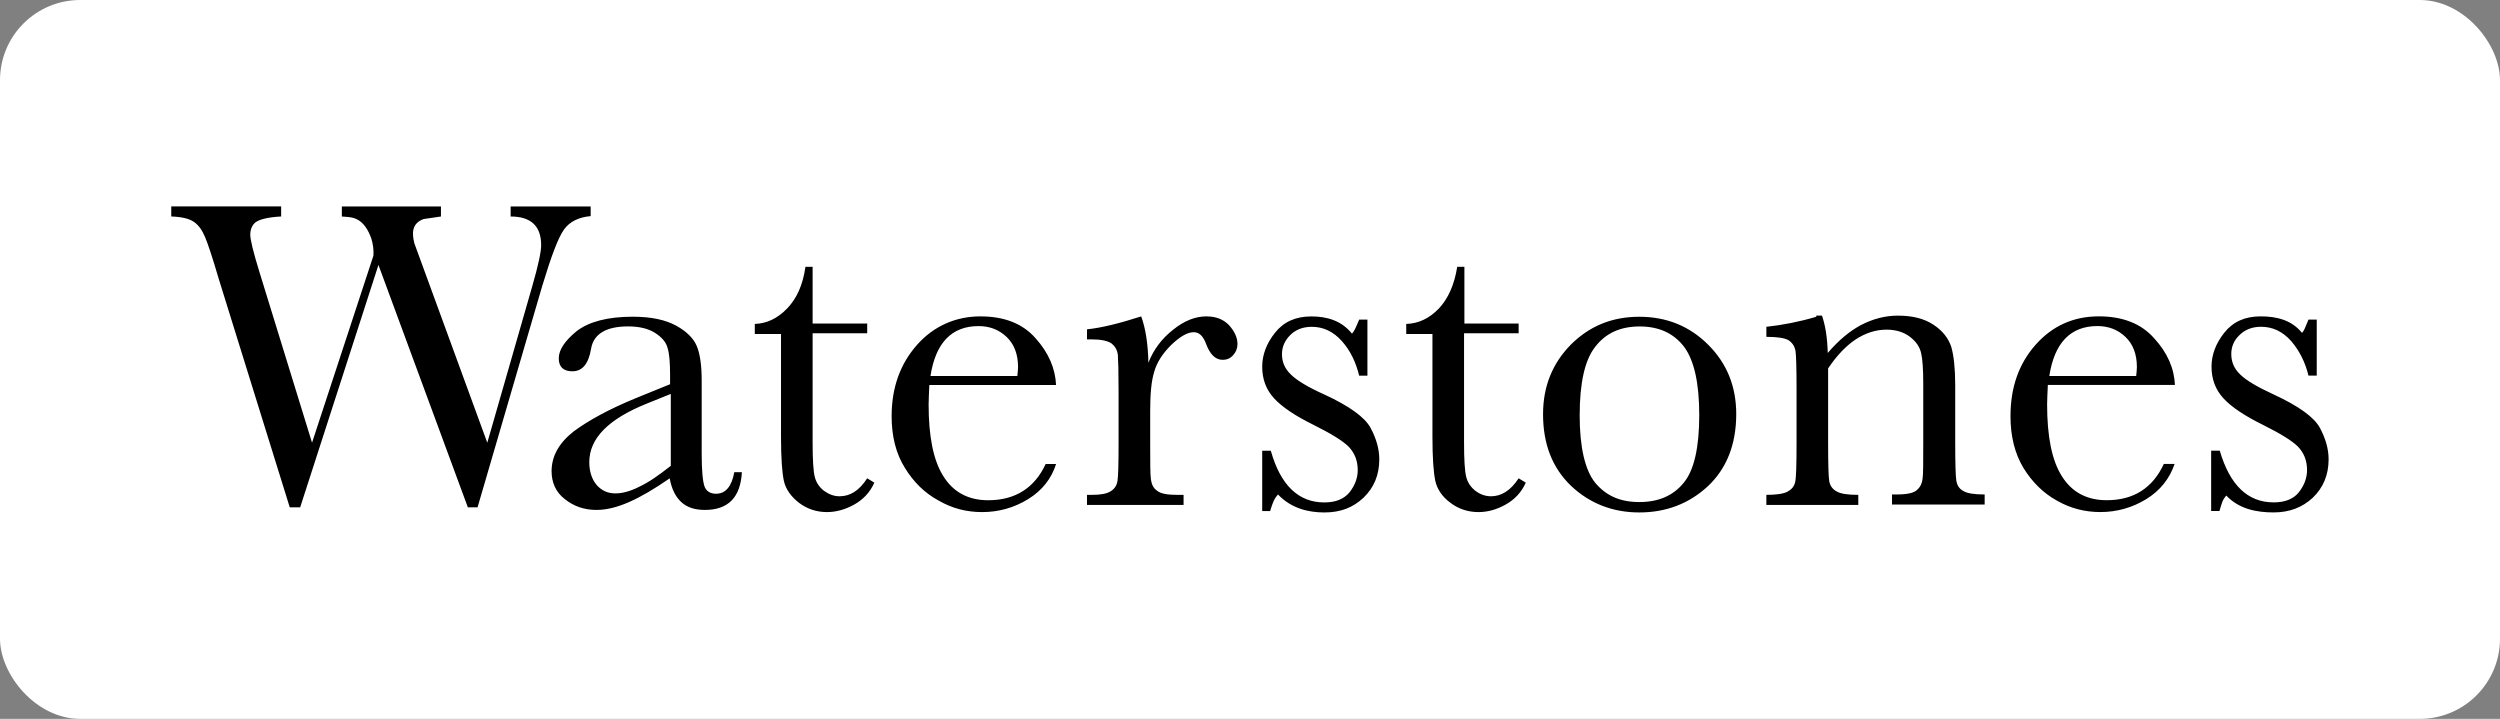 <?xml version="1.0" encoding="UTF-8"?><svg id="layer" xmlns="http://www.w3.org/2000/svg" viewBox="0 0 1291.57 371.39"><rect x="0" y="0" width="1291.57" height="371.39" fill="#808080" stroke="none"/><defs><style>.cls-1,.cls-2{stroke-width:0px;}.cls-2{fill:#fff;}</style></defs><rect class="cls-2" width="1291.57" height="371.39" rx="41.44" ry="41.44"/><path class="cls-1" d="m379.39,243.76c-1.3,7.42-4.45,11.32-9.46,11.32-2.97,0-5.01-1.3-5.94-3.71-.93-2.6-1.48-8.16-1.48-17.07v-37.84c0-7.98-.93-13.91-2.6-17.81s-5.19-7.42-10.57-10.39c-5.38-2.97-12.8-4.64-22.45-4.64-12.99,0-22.63,2.6-28.94,7.42-6.12,5.01-9.28,9.65-9.28,14.1s2.41,6.68,7.05,6.68c5.19,0,8.35-3.9,9.65-11.69,1.3-7.61,7.79-11.5,19.11-11.5,5.75,0,10.39,1.11,13.91,3.34,3.52,2.23,5.75,4.82,6.49,7.79.93,2.97,1.3,7.61,1.3,14.1v4.64l-17.81,7.24c-13.54,5.57-24.12,11.32-31.91,17.07-7.61,5.94-11.5,12.8-11.5,20.59,0,5.94,2.23,10.95,6.86,14.47,4.64,3.71,10.02,5.57,16.33,5.57,5.01,0,10.57-1.3,16.88-4.08,6.31-2.78,13.17-6.86,20.96-12.24.93,5.38,2.97,9.46,5.94,12.24,2.97,2.78,7.05,4.08,12.24,4.08,12.06,0,18.37-6.49,19.11-19.48h-3.9m-33.02-3.15c-5.94,4.64-11.13,8.35-15.95,10.57-4.64,2.41-8.9,3.52-12.43,3.52-4.08,0-7.23-1.48-9.83-4.45-2.41-2.97-3.71-6.86-3.71-11.69,0-12.24,9.83-22.26,29.68-30.24l12.43-5.01v37.29h-.19Zm101.66-73.65h-28.2v-29.31h-3.71c-1.3,9.28-4.45,16.33-9.46,21.52-5.01,5.19-10.57,7.79-16.7,7.98v5.19h13.54v53.06c0,10.95.56,18.55,1.48,22.82s3.71,8.16,7.79,11.32c4.08,3.15,9.09,4.82,14.47,4.82,4.64,0,9.46-1.3,14.1-3.9,4.64-2.6,8.16-6.31,10.39-11.32l-3.71-2.23c-4.08,6.31-8.72,9.28-14.28,9.28-2.78,0-5.38-.93-7.98-2.78-2.41-1.86-4.08-4.27-4.82-7.24s-1.11-8.9-1.11-17.62v-56.58h28.2v-5.01Zm97.58,31.91c-.37-8.72-3.9-16.88-10.57-24.3-6.68-7.61-16.14-11.32-28.57-11.32s-23.93,4.82-32.65,14.66c-8.72,9.83-13.17,22.08-13.17,36.92,0,10.39,2.23,19.29,6.86,26.71,4.45,7.24,10.2,12.99,17.44,16.88,7.05,4.08,14.47,5.94,22.45,5.94,8.53,0,16.51-2.23,23.75-6.68,7.23-4.45,12.06-10.57,14.47-18.18h-5.38c-5.75,12.43-15.77,18.74-29.68,18.74-10.2,0-17.99-4.08-23.19-12.43-5.19-8.16-7.61-20.59-7.61-37.1,0-2.23.19-5.57.37-10.02h65.49m-64.93-4.45c2.6-17.25,10.95-25.97,24.86-25.97,5.75,0,10.57,1.86,14.47,5.57,3.9,3.71,5.94,8.9,5.94,15.58,0,1.3-.19,2.97-.37,4.64h-44.89v.19Zm112.61-7.05c-.19-9.83-1.48-17.81-3.71-23.93-11.5,3.71-20.78,5.94-28.01,6.68v5.19h2.41c4.82,0,8.16.74,10.2,2.04,1.86,1.48,2.97,3.34,3.34,5.94.19,2.6.37,8.9.37,18.92v26.53c0,10.95-.19,17.44-.56,19.66-.37,2.41-1.48,4.08-3.52,5.38s-5.19,1.86-9.83,1.86h-2.41v5.19h49.9v-5.19h-3.34c-4.82,0-8.35-.56-10.2-2.04-2.04-1.3-2.97-3.34-3.34-5.94-.37-2.6-.37-8.9-.37-18.92v-16.7c0-8.35.56-15.03,2.04-19.85,1.3-4.82,4.27-9.46,8.72-13.91,4.64-4.45,8.53-6.68,11.69-6.68,2.78,0,4.82,1.86,6.31,5.75,2.04,5.57,4.82,8.53,8.72,8.53,2.04,0,3.9-.74,5.38-2.41,1.48-1.67,2.23-3.52,2.23-5.75,0-3.34-1.48-6.49-4.27-9.65-2.97-3.15-6.86-4.64-11.87-4.64-5.57,0-11.32,2.23-17.07,6.86-5.94,4.64-10.2,10.39-12.8,17.07m62.89,76.62c1.3-4.27,2.04-6.31,4.08-8.53,6.68,7.05,15.4,9.28,23.93,9.28s14.84-2.6,20.22-7.61c5.38-5.19,8.16-11.69,8.16-19.85,0-5.19-1.48-10.57-4.45-16.14-2.97-5.57-10.95-11.32-23.75-17.25-8.72-3.9-14.47-7.42-17.44-10.39-3.15-2.97-4.64-6.49-4.64-10.57,0-3.71,1.48-7.05,4.27-9.83s6.49-4.27,11.13-4.27c5.94,0,11.13,2.41,15.58,7.42,4.45,5.01,7.23,10.95,8.9,17.81h4.27v-28.94h-4.27c-1.86,4.45-2.6,6.12-3.71,7.24-5.38-6.68-12.8-8.9-20.96-8.9s-14.28,2.78-18.74,8.35c-4.45,5.57-6.68,11.5-6.68,17.62,0,6.49,2.04,11.87,6.12,16.33,4.08,4.45,10.95,9.09,20.41,13.73,8.9,4.45,15.03,8.16,18.18,11.32,2.97,3.15,4.64,7.05,4.64,12.06,0,4.08-1.48,7.98-4.27,11.5-2.97,3.52-7.23,5.19-12.99,5.19-13.36,0-22.63-8.9-27.64-26.71h-4.45v31.17h4.08Zm128.56-96.84h-28.2v-29.31h-3.71c-1.48,9.28-4.64,16.33-9.46,21.52-5.01,5.19-10.57,7.79-16.88,7.98v5.19h13.54v53.06c0,10.95.56,18.55,1.48,22.82s3.52,8.16,7.79,11.32c4.08,3.15,9.09,4.82,14.47,4.82,4.82,0,9.46-1.3,14.1-3.9,4.64-2.6,8.16-6.31,10.39-11.32l-3.71-2.23c-4.08,6.31-8.9,9.28-14.28,9.28-2.78,0-5.57-.93-7.98-2.78s-4.08-4.27-4.82-7.24c-.74-2.97-1.11-8.9-1.11-17.62v-56.58h28.2v-5.01h.19Zm12.43,46.75c0,15.58,4.82,27.83,14.47,37.1,9.65,9.09,21.52,13.73,35.25,13.73s25.6-4.45,35.43-13.54c9.65-9.09,14.66-21.52,14.66-37.29,0-14.28-4.82-26.16-14.47-35.8-9.65-9.65-21.52-14.47-35.62-14.47s-25.79,4.82-35.43,14.47c-9.46,9.65-14.28,21.52-14.28,35.8m18.92.56c0-16.51,2.6-28.38,7.98-35.25,5.38-7.05,12.99-10.57,23-10.57s17.62,3.52,23,10.57c5.19,7.05,7.79,18.74,7.79,35.25s-2.6,28.38-7.98,34.88c-5.38,6.68-12.99,10.02-23,10.02s-17.25-3.34-22.82-10.02c-5.19-6.49-7.98-18.18-7.98-34.88m122.25-50.83c-8.72,2.6-17.44,4.27-25.79,5.19v5.19c5.57,0,9.28.56,11.32,1.67,2.04,1.3,3.15,2.97,3.71,5.38.37,2.41.56,8.9.56,19.85v27.83c0,11.5-.19,18.18-.74,20.41s-1.86,3.71-3.9,4.82-5.75,1.67-10.95,1.67v5.19h47.49v-5.19c-5.57,0-9.28-.56-11.32-1.86-2.04-1.11-3.34-2.97-3.71-5.38-.37-2.41-.56-8.9-.56-19.85v-38.22c4.45-6.68,9.28-11.69,14.28-15.03,5.19-3.34,10.39-5.01,15.95-5.01,4.82,0,8.9,1.3,12.06,3.71s5.01,5.19,5.75,8.35c.74,3.15,1.11,8.35,1.11,15.95v30.24c0,10.39,0,16.7-.37,18.92-.19,2.04-1.11,4.08-2.78,5.57-1.67,1.67-5.19,2.41-10.76,2.41h-2.23v5.19h47.86v-5.19c-5.38,0-9.09-.56-11.13-1.86-2.04-1.11-3.15-2.97-3.52-5.38-.37-2.41-.56-8.9-.56-19.85v-29.31c0-8.72-.74-15.4-2.04-19.85-1.48-4.45-4.45-8.35-9.28-11.5-4.82-3.15-10.76-4.64-18.37-4.64-6.49,0-12.8,1.67-18.92,4.82-5.94,3.15-11.69,7.98-17.25,14.47-.19-8.16-1.3-14.47-2.97-19.29h-2.97m185.33,35.99c-.37-8.72-3.9-16.88-10.76-24.3-6.68-7.61-16.33-11.32-28.57-11.32-12.99,0-23.93,4.82-32.65,14.66-8.72,9.83-12.99,22.08-12.99,36.92,0,10.39,2.23,19.29,6.68,26.71,4.45,7.24,10.2,12.99,17.25,16.88,7.05,4.08,14.66,5.94,22.45,5.94,8.53,0,16.51-2.23,23.75-6.68,7.24-4.45,12.06-10.57,14.66-18.18h-5.57c-5.75,12.43-15.58,18.74-29.5,18.74-10.2,0-17.99-4.08-23.19-12.43-5.19-8.16-7.61-20.59-7.61-37.1,0-2.23.19-5.57.37-10.02h65.67m-64.93-4.45c2.6-17.25,10.95-25.97,24.86-25.97,5.75,0,10.57,1.86,14.47,5.57s5.94,8.9,5.94,15.58c0,1.3-.19,2.97-.37,4.64h-44.89v.19Zm87.93,69.57c1.3-4.27,1.48-5.57,3.52-7.98,6.68,7.05,15.77,8.72,24.49,8.72,8.16,0,14.84-2.6,20.22-7.61,5.38-5.19,8.16-11.69,8.16-19.85,0-5.19-1.48-10.57-4.45-16.14-2.97-5.57-10.95-11.32-23.75-17.25-8.53-3.9-14.47-7.42-17.44-10.39-3.15-2.97-4.64-6.49-4.64-10.57,0-3.71,1.3-7.05,4.27-9.83,2.78-2.78,6.49-4.27,11.13-4.27,5.94,0,11.13,2.41,15.58,7.42,4.27,5.01,7.24,10.95,8.9,17.81h4.27v-28.94h-4.27c-1.86,4.45-2.23,5.75-3.34,6.86-5.38-6.68-13.17-8.53-21.33-8.53s-14.28,2.78-18.74,8.35c-4.45,5.57-6.68,11.5-6.68,17.62,0,6.49,2.04,11.87,6.12,16.33,4.08,4.45,10.95,9.09,20.41,13.73,8.9,4.45,15.03,8.16,18.18,11.32,2.97,3.15,4.64,7.05,4.64,12.06,0,4.08-1.48,7.98-4.27,11.5s-7.24,5.19-12.99,5.19c-13.36,0-22.63-8.9-27.83-26.71h-4.45v31.17h4.27ZM305.18,106.66h-41.37v5.19c10.57,0,15.77,5.01,15.77,14.84,0,3.34-1.48,10.39-4.64,21.33l-23.19,80.7-37.66-102.96c-1.3-5.19-1.48-10.39,4.82-12.61l8.9-1.3v-5.19h-51.2v5.19c2.23.19,4.82.19,7.05,1.11,4.27,1.67,6.68,6.12,8.16,10.2.93,2.97,1.3,5.94,1.11,8.9l-31.72,96.65-27.27-88.49c-3.15-10.2-4.64-16.51-4.64-18.92,0-2.78.93-5.01,2.78-6.49,2.04-1.48,6.31-2.6,13.17-2.97v-5.19h-56.77v5.19c5.38.19,9.28,1.11,11.69,2.78,2.41,1.67,4.27,4.27,5.75,7.79,1.48,3.52,3.9,10.76,7.05,21.52l36.73,118.17h5.38l40.44-125.22,46.19,125.22h5.01l33.39-114.28c4.64-15.4,8.35-25.23,11.32-29.31,2.97-4.08,7.61-6.31,13.73-6.86v-5.01Z"/></svg>